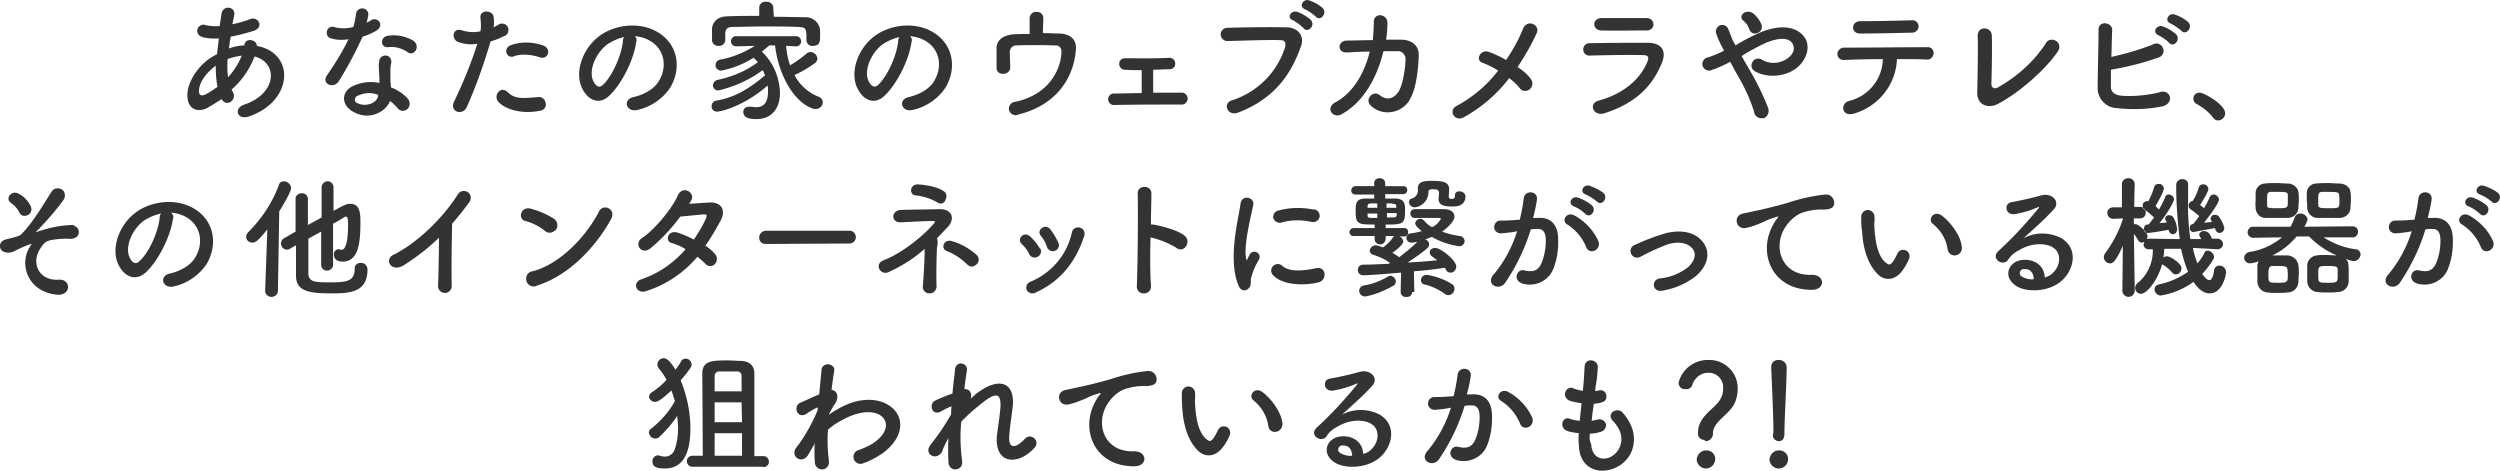 <svg xmlns="http://www.w3.org/2000/svg" viewBox="0 0 566.7 106.7"><path d="M50.2 22.4c1.1 2.1 3.6.2 2.6-1.5l-.3-.6c2.3-2 4.1-4.6 5.2-7.5 5.4 1.4 5.1 8.4-2.3 10.9-2.5.8-1.7 3.6 1 2.7C66.5 23 67 12 58.2 10.4c.1-1.4-2.6-2-2.8-.2v.1H55c-1.1.1-2.1.3-3.1.7.1-.8.2-1.7.4-2.7 1.8-.3 3.5-.8 5.2-1.3 2.4-.8 1.1-3.3-.7-2.7-1.3.5-2.7.9-4.1 1.2.1-.7.3-1.4.4-2.2.3-1.8-2.6-2.3-2.9-.1-.1.9-.3 1.8-.4 2.7-1.1.1-2.2 0-3.2-.2-.7-.3-1.5.1-1.8.8-.3.7.1 1.5.8 1.8.1 0 .1 0 .2.1 1.2.3 2.5.4 3.8.3-.1 1.2-.3 2.4-.4 3.6-.5.2-.9.5-1.3.7-2.7 1.7-5.1 5-5.4 8-.3 4 2.5 4.5 4.4 3.5 1.1-.6 2.2-1.3 3.3-2v-.1zm4.6-9.8c-.7 1.8-1.8 3.5-3.1 4.9-.2-1.4-.2-2.7-.1-4.1 1-.4 2-.6 3.2-.8zm-5.5 7.1c-.9.6-1.7 1.2-2.7 1.7-.8.4-1.6.3-1.5-.9.1-1.8 1.5-3.9 3.8-5.6 0 1.6.1 3.2.4 4.8zm43.2-7.8c1.5.9 3-1.6 1-2.8-1.7-.9-3.6-1.3-5.5-1-1.9.2-1.8 2.7-.1 2.6 1.6-.2 3.2.2 4.6 1.2zM79 8.9c-1.4 2.9-3.1 5.6-4.9 8.2-1.3 2 1.6 3.1 2.7 1.3 2-3.2 3.8-6.6 5.4-10.1 1.1-.3 2.2-.8 3.2-1.4 1.9-1.4 0-3.2-1.3-2.3-.3.2-.6.4-1 .5.2-.6.3-1.2.4-1.8 0-.8-.6-1.4-1.4-1.4-.7 0-1.3.5-1.4 1.2-.1 1-.3 2-.6 3-1.3.4-2.8.4-4.1.1-.7-.3-1.5-.1-1.8.6-.3.7-.1 1.5.6 1.8.1.1.2.1.3.1 1.2.4 2.5.4 3.9.2zm9.4 14c.6.4 1.2 1 1.7 1.6 1.4 1.7 3.9-.4 2.2-2.3-1-1-2.3-1.9-3.7-2.4 0-.7-.1-1.3-.1-1.9v-2.3c0-.5.1-.9.2-1.4.1-.8-.4-1.5-1.1-1.6-.7-.1-1.4.3-1.6 1-.1.7-.2 1.3-.1 2 0 .8.1 1.5.1 2.2v1c-1.9-.4-3.9-.2-5.8.6-3.1 1.4-2.8 4.6 0 6 3.6 2 7.3-.1 8.2-2.5zm-2.7-1.4v.3c-.3 1.6-2.8 2.5-4.6 1.6a.8.8 0 01-.6-1.1c.1-.3.3-.5.6-.6 1.5-.7 3.1-.8 4.6-.2zm36.7-8.5c1.9.6 2.7-2 .7-2.7-2.3-.8-4.8-.9-7.2-.1-2 .7-1.1 3.1.5 2.6 1.6-.7 4.3-.4 6 .2zm0 12.1c.9-.1 1.5-.9 1.3-1.7-.1-.9-.9-1.5-1.7-1.4-3.5.3-5.3.5-6.9-1.1-1.6-1.6-3.4.8-2.1 2.2 1.3 1.5 5 2.9 9.4 2zM111.2 9.4c1-.3 2.1-.7 3-1.2.8-.2 1.2-1 1-1.8s-1-1.2-1.8-1c-.1 0-.3.1-.4.2-.4.2-.7.4-1.1.6.1-.8.1-1.6 0-2.4-.3-1.6-3.1-1.6-3 .1.1 1.1.2 2.2 0 3.2-1.4.3-2.8.2-4.1-.2-2.2-.8-2.6 1.9-1 2.6 1.4.5 2.9.7 4.4.4-1.4 4.5-3.2 8.8-5.2 13-1.3 2.5 1.9 3.4 2.8 1.4 2.1-4.7 3.9-9.8 5.4-14.9zm32.7-1.2c1.3.1 2.6.5 3.7 1.2 3 1.9 3.8 5.8 1.6 9.2-1 1.6-3.3 2.9-5.6 3.4-2.6.6-1.6 3.6 1 2.9 3-.7 5.6-2.5 7.3-5 2.6-4.3 1.9-9.8-2.8-12.6-3.8-2.3-9.3-1.9-13 .7-4 2.8-6 8.4-4.1 12.1 1.3 2.6 3.8 3.8 6.1 1.6 2.9-2.7 5.6-8.3 6.1-12.1.2-.5.1-1-.3-1.4zm-2.4.2c-.2.3-.3.6-.3.9-.3 3.2-2.4 8-4.6 10-.8.7-1.5.2-2-.7-1.3-2.3.2-6.3 3-8.5 1.2-.8 2.5-1.4 3.9-1.7zm33.8-6.6c0-.8-.7-1.4-1.5-1.4h-.1c-.8-.1-1.5.4-1.6 1.2v2c-2.5 0-4.9 0-7.2.1-2.3 0-3.4 1.4-3.5 2.8v2.6c0 .7.6 1.3 1.4 1.3h.1c.7.1 1.4-.5 1.5-1.2V7.6c.1-1 .3-1.5 2-1.5 1.8 0 4-.1 6.4-.1 2.8 0 5.7 0 8.1.1 1.9.1 1.9.4 1.9 3v.1c.1.7.7 1.3 1.4 1.2h.1c1.6 0 1.6-1.2 1.6-2.2V6.8c-.2-1.7-1.6-2.9-3.3-2.9-2.3 0-4.7-.1-7.2-.1l-.1-2zm5 8.7c.7.1 1.2-.4 1.3-1v-.1c0-.7-.5-1.2-1.2-1.2H167c-.7-.1-1.2.4-1.3 1.1v.1c0 .6.5 1.1 1.2 1.1h.1l4.1-.1c-2.4 1.5-5 2.6-7.8 3.1-.6.1-1.1.6-1.1 1.3 0 .7.6 1.2 1.2 1.2h.1c2.6-.5 5.1-1.5 7.3-2.9.4.3.7.7 1 1-2.7 2-5.8 3.3-9.1 4-.6.1-1 .6-1.1 1.2 0 .6.5 1.2 1.1 1.2h.1c3.6-.8 7.1-2.4 10.1-4.6.2.4.4.8.5 1.2-3.6 3-6.8 5-11 5.7-.7.1-1.1.7-1.1 1.3 0 .7.5 1.2 1.2 1.2h.1c.8 0 6-1.2 11.4-5.9.1.4.1.8.1 1.2 0 2.3-.7 3.7-2.7 3.7-.4 0-.8-.1-1.3-.1h-.4c-.6 0-1.2.4-1.2 1.1v.1c0 1.1 1 1.6 2.9 1.6 4.1 0 5.4-3.1 5.4-5.9-.1-3.6-1.5-6.9-4.1-9.4.5-.4 1.1-.9 1.7-1.4h1.3c.5 5.2 3.5 12.5 8.5 14.3.2.1.5.1.7.1.9 0 1.6-.7 1.6-1.5 0-.6-.4-1.1-1-1.3-2.3-.9-4.3-2.7-5.4-4.9 1.6-.7 3.1-1.6 4.5-2.6.4-.2.6-.6.7-1.1-.1-.9-.8-1.5-1.6-1.5-.3 0-.6.1-.8.3-1.2 1-2.4 1.9-3.8 2.7-.5-1.4-.8-2.9-.9-4.4l2.1.1zm26-2.3c1.3.1 2.6.5 3.7 1.2 3 1.9 3.8 5.8 1.6 9.2-1 1.6-3.3 2.9-5.6 3.4-2.6.6-1.6 3.6 1 2.9 3-.7 5.6-2.5 7.3-5 2.6-4.3 1.9-9.8-2.8-12.6-3.8-2.3-9.3-1.9-13 .7-4 2.8-6 8.4-4.1 12.1 1.3 2.6 3.8 3.8 6.1 1.6 2.9-2.7 5.6-8.3 6.1-12.1.2-.5.1-1-.3-1.4zm-2.4.2c-.2.3-.3.6-.3.9-.3 3.2-2.4 8-4.6 10-.8.7-1.5.2-2-.7-1.3-2.3.2-6.3 3-8.5 1.2-.8 2.5-1.4 3.9-1.7zm32.6-4.3c0-.8-.6-1.4-1.4-1.4h-.1c-.8-.1-1.5.5-1.6 1.3v3.7c-1.3 0-2.6 0-3.8.1s-3.8.7-3.7 3.3v4.3c0 1.9 3.1 1.7 3.1-.1 0-.9-.1-2.7-.1-3.5 0-.8.6-1.5 1.4-1.5 1.8-.1 6.4-.1 8.9 0 .7-.1 1.4.5 1.4 1.2v.4c-.2 4.6-3.5 9.8-10.6 11.2-.8.1-1.4.9-1.3 1.7.1.8.9 1.4 1.7 1.3.1 0 .2 0 .3-.1 9-2.2 12.8-8.6 13.2-15 .1-2.2-1.5-3.3-3.6-3.4-1.2 0-2.5-.1-3.9-.1l.1-3.4zm22.3 11.8v5.2c-2.3 0-4.5.1-6.1.1-.7-.1-1.4.4-1.5 1.1s.4 1.4 1.1 1.5h.3c4.2-.1 10.5-.1 15.1-.1.7.1 1.4-.4 1.5-1.2.1-.7-.4-1.4-1.2-1.5h-6.6v-5.2c1.4 0 2.7-.1 3.7-.1.7 0 1.3-.5 1.3-1.2v-.1c0-.7-.5-1.2-1.2-1.3h-.2c-3.3.2-7.1.1-10 .1-.7 0-1.3.5-1.3 1.2v.1c0 .7.5 1.2 1.1 1.3h.1c1 .1 2.4.1 3.9.1zm39.5-12.1c1 1.1 2.7-.8 1.5-2-.9-.8-1.9-1.3-3-1.7-1.4-.5-2.5 1.4-1 2 .9.4 1.7 1 2.5 1.7zm-2.8 2.6c1 1.2 2.8-.7 1.6-1.9-.9-.8-1.9-1.4-3-1.8-1.4-.5-2.6 1.3-1 1.9.9.5 1.7 1.1 2.4 1.8zm-14.8 19.1c8.4-3.2 12.1-9 14.2-15 .9-2.5-.8-4.3-3.3-4.3-3.8-.1-9.4 0-13.4.1-.8 0-1.5.7-1.5 1.5s.7 1.5 1.5 1.5h.1c4.3-.1 9.1-.3 12-.2 1.1 0 1.2.8 1 1.6-1.8 5.7-6.2 10.1-11.9 12-2.4.6-1.2 3.8 1.3 2.8zm29.8-13.8c-1.2 4.8-3.7 9.3-7.8 11.5-2.4 1.3-.5 3.8 1.4 2.7 5.3-2.9 8.2-8.9 9.5-14.3h3.3c.9 0 1.6.7 1.7 1.6v.2c0 1.6-.5 5.7-1.6 7.4-1 1.5-2.6 2.1-4.2.8-.7-.6-1.6-.5-2.2.2-.6.7-.5 1.6.2 2.2l.1.1c2.4 2.1 6.1 1.7 8.1-.7.3-.3.5-.7.7-1.1 1.3-2.2 1.8-6.6 1.9-9.6.1-2.4-1.6-3.7-4-3.7h-3.4c.2-1.3.3-2.5.3-3.8 0-2.2-3.2-2.4-3.1-.1 0 1.3-.1 2.6-.2 4-2.2 0-4.3.1-6 .1-2 .1-2.2 2.8.2 2.7 1.4-.1 3.2-.2 5.1-.2zm31.6 6c.9.7 1.7 1.4 2.4 2.3.4.6 1.3.8 2 .4.1 0 .1-.1.2-.1.7-.6.9-1.6.3-2.4-.8-1.1-1.9-2-3-2.7 1.6-2.4 3.1-5 4.3-7.6 1-1.9-2.1-3.5-3.1-1s-2.3 4.8-3.8 7c-1.2-.7-2.5-1.3-3.8-1.8-2.1-.8-3.2 1.9-1.6 2.4 1.3.5 2.5 1.1 3.6 1.8-2.5 3.3-5.7 6-9.4 8-2 1-.5 3.7 1.6 2.6 4.1-2.3 7.6-5.3 10.3-8.9zm32.7-12.2c0-.8-.7-1.4-1.5-1.4h-10.2c-2.3 0-2.2 2.7-.2 2.8 3.2.1 7.4 0 10.2 0 .8.1 1.6-.4 1.7-1.2v-.2zm1.9 8.8c1.2-2.9-.2-4.6-3.2-4.6-4.1 0-9.1 0-13 .1-.8-.1-1.5.4-1.6 1.2-.1.8.4 1.5 1.2 1.6h.5c3.2-.1 8.8-.2 11.9-.1 1.1 0 1.3.5 1 1.3-1.4 3.8-5.2 7.4-11.1 9-2.4.6-1.3 3.6 1.2 2.9 7.3-2.3 11-6.3 13.1-11.4zm22.6-8.7c-.4-1-1-1.8-1.8-2.5-1.5-1.2-3.5.3-2.5 1.4l.8.8c.3.3.5.8.7 1.2.5 2 3.4 1 2.8-.9zm-4.5 7.1c1.7-1.1 3.6-2.1 5.5-3 2.5-1 4.4-1.2 5.5-.4.9.7 1.1 2 .4 2.9 0 .1-.1.1-.1.2-1.6 1.9-4.4 2.4-6.6 1.2-.6-.5-1.6-.4-2.1.2 0 .1-.1.1-.1.2-.5.7-.3 1.6.3 2 0 0 .1 0 .1.1 3.2 1.9 8.5 1.3 10.9-2.1 1.7-2.4 1.6-5.3-1-6.9-2.3-1.4-5.3-1-8.2.1-2.1.9-4.1 1.9-6 3.1-.1-.2-.2-.5-.4-.7-.5-1-.8-2-1.2-2.9-.2-.8-1.1-1.2-1.8-1s-1.2 1.1-1 1.8c.2.6.4 1.1.6 1.6.3.6.5 1.1.8 1.6.1.3.3.5.4.8-1.2.6-2.4 1.1-3.6 1.5-.8.1-1.4.9-1.3 1.7.1.8.9 1.4 1.7 1.3.1 0 .2 0 .3-.1 1.5-.5 2.9-1.1 4.3-1.9.7 1.3 1.4 2.6 2.2 4 1.3 2.3 2.4 4.7 3.2 7.3.1.9.9 1.6 1.9 1.5h.3c1-.4 1.4-1.6.9-2.5v-.1c-1-2.5-2.2-5-3.5-7.3-.8-1.4-1.7-2.9-2.4-4.2zM434.9 6c0-.8-.6-1.4-1.3-1.4h-.2c-3.9.1-7.9.2-11.7.2-2.1 0-2.3 2.8 0 2.8 3.2 0 7.7-.1 11.8-.2.7 0 1.4-.6 1.4-1.4zm-4.9 7.4c2.6 0 5.1 0 6.7.1.8.1 1.5-.5 1.6-1.3v-.1c.1-.7-.5-1.4-1.2-1.4h-.3c-4.9 0-14.3.1-18.6.1-.8-.1-1.6.5-1.7 1.3v.1c0 .8.6 1.4 1.4 1.4h.2c2.1-.1 5.4-.2 8.7-.2-.1 4.5-3.2 8.4-7.7 9.5-2.1.6-1.6 3.8 1.3 2.8 5.6-1.7 9.4-6.7 9.6-12.3zm36.5-1.8c.5-.7.4-1.8-.4-2.3s-1.8-.4-2.3.4c0 0-.1.1-.1.2-2.7 4.1-6.5 7.5-10.8 9.9-.4.3-1 .3-1.3-.1-.1-.2-.2-.4-.2-.6.1-2.3.2-9 .1-11.1-.1-2-3.2-2.2-3.2.1.1 2 0 9.3-.1 12.7-.1 3.2 2.6 3.8 4.6 2.8 5.2-2.7 11.3-8.3 13.7-12zm28-4.6c1 1.1 2.7-.8 1.5-2-.9-.8-1.9-1.3-3-1.7-1.4-.5-2.5 1.4-1 2 .9.5 1.7 1 2.5 1.7zm-2.8 2.7c1 1.2 2.7-.7 1.6-1.9-.9-.8-1.9-1.4-3-1.8-1.4-.5-2.6 1.3-1 2 .8.4 1.7 1 2.4 1.7zm-13.2 6.1c3.6-.6 7.2-1.5 10.6-2.7.9-.2 1.5-1 1.3-1.9-.2-.9-1-1.5-1.9-1.3-.2 0-.4.1-.5.2-3.1 1.2-6.2 2.1-9.4 2.8.1-2.2.1-4.5.2-6.1 0-1.8-3.1-2.2-3.1-.1 0 3.6-.2 10.3-.2 13.3 0 2.4 1.9 4.4 4.3 4.5 3.5.4 7 .3 10.4-.4 2.9-.8 1.7-4-.6-3.2-2.8.7-5.8 1-8.7.8-1.8-.2-2.5-1-2.4-2.4v-3.5zm24.3 11.5c.9 0 1.6-.8 1.6-1.6 0-2-4.8-4.7-5.8-4.7-.7 0-1.4.5-1.4 1.3v.1c0 .5.3 1 .8 1.2 1.4.8 2.7 1.8 3.7 3.1.2.3.6.6 1.1.6zM6.2 48.8c.8-.3 1.1-1.2.8-2-.6-1.2-1.5-2.2-2.6-2.8-1.7-1.1-3.4 1-1.9 2 .8.6 1.5 1.3 1.9 2.2.3.7 1.1.9 1.8.6zm6.7 18c3.3.3 3.3-3.6.4-3.4-4.5.3-6.3-3.8-4.2-7 .8-1.2 1.1-1.7 2.6-2 1.1-.2 2.3-.3 3.5-.3 1.5.2 2.2-.3 2.5-.8.4-.7.1-1.7-.7-2-.2-.3-.5-.3-.8-.3-2.3.1-4.5.5-6.7 1.2-.3.1-.7.2-1 .3-.1.1-.5.2-.2-.1 2.2-2.2 4.3-4.6 6.1-7.1.5-.7.4-1.8-.3-2.3-.7-.5-1.8-.4-2.3.3-.1.1-.1.2-.2.3-1.8 2.8-4.5 7.4-6.9 9.6-.6.5-2.9.9-3.4 1.1-.9.2-1.4.9-1.3 1.7.1.5.4.9.9 1.1.9.3 1.8.2 2.6-.3 1-.5 2.1-1 3.2-1.4.6-.2.5-.1.1.5-2.5 3.8-.7 10.2 6.1 10.9zm25.9-18.6c1.3.1 2.6.5 3.7 1.2 3 1.9 3.8 5.8 1.6 9.2-1 1.6-3.3 2.9-5.6 3.4-2.6.6-1.6 3.6 1 2.9 3-.7 5.6-2.5 7.3-5 2.6-4.3 1.9-9.8-2.8-12.6-3.8-2.3-9.3-1.9-13 .7-4 2.8-6 8.4-4.1 12.1 1.3 2.6 3.8 3.8 6.2 1.6 2.9-2.7 5.6-8.3 6.1-12.1.2-.5 0-1-.4-1.4zm-2.3.2c-.2.3-.3.6-.3.9-.3 3.2-2.4 8-4.7 10-.8.7-1.5.2-2-.7-1.3-2.3.2-6.3 3-8.5 1.2-.8 2.6-1.4 4-1.7zm36.3 11.8c.1.8.9 1.3 1.6 1.1.6-.1 1-.6 1.1-1.1v-9.5c1.2-.6 2.1-1.2 2.6-1.5.1-.1.2-.1.3-.1.3 0 .5.3.5 1.7 0 5.6-1.1 5.8-1.4 5.8h-.3c-.1 0-.3-.1-.4-.1-.7 0-1.2.6-1.1 1.3 0 .3.1 1.5 2 1.5 3.8 0 4-5 4-9 0-1.9-.1-4.1-2.3-4.1-.9 0-1.2.2-3.8 1.6v-5.5c-.1-.8-.8-1.3-1.5-1.2-.6.1-1.1.6-1.2 1.2v7L69.8 51v-5.9c0-.7-.6-1.3-1.3-1.3h-.1c-.7 0-1.4.5-1.4 1.2v7.5L64.4 54c-.7.4-.9 1.2-.5 1.9.2.4.6.6 1 .7.2 0 .4 0 .6-.1l1.6-.9v6.9c0 3.5 2.9 4 7.9 4 4.1 0 8.3-.1 8.3-5.4 0-.8-.6-1.5-1.4-1.5h-.2c-.7 0-1.3.5-1.3 1.2v.1c0 3-2 3.1-5.8 3.1-2.9 0-4.6 0-4.7-1.9v-8l2.9-1.6v7.7zm-12.7 5.7c0 .8.6 1.3 1.3 1.4h.1c.8 0 1.4-.5 1.5-1.3v-.1l.3-18c1.1-1.7 2.7-4.6 2.7-5.3-.1-.8-.8-1.5-1.6-1.5-.6 0-1.1.3-1.2.9-1.5 4-3.9 7.6-6.9 10.6-.3.3-.5.7-.5 1.1 0 .7.6 1.3 1.4 1.3.7 0 1.3-.4 3.4-3l-.5 13.9zm39.4-12c0 3.5-.1 8.4-.2 10.8-.1.9.6 1.6 1.4 1.7.9.1 1.6-.6 1.7-1.4v-.4c-.1-3 0-10.9.1-13.9 1.3-1.5 2.6-3.1 3.9-4.9.5-.7.4-1.7-.3-2.2-.7-.5-1.7-.4-2.2.3-.1.1-.1.2-.2.3-3.4 5.3-9.1 10.9-14.6 13.6-2 1-.5 4 2.3 2.4 2.9-1.8 5.6-3.9 8.1-6.3zm39-4.2c1.3-2.4-1.8-3.6-2.7-1.8-3 5.9-9.1 12.1-15.1 13.6-.9.1-1.6 1-1.4 2 .1.9 1 1.6 2 1.4.2 0 .3-.1.5-.2 6.8-2.1 13-8.3 16.7-15zM126 52.1c.6-.8.4-1.9-.4-2.5-1.6-1-3.4-1.8-5.3-2.3-2.3-.6-3 2.4-1.2 2.8 1.6.4 3.1 1.2 4.4 2.2.6.6 1.6.6 2.2 0 .2 0 .2-.1.3-.2zm32.1 6.1c.6.5 1.2 1 1.8 1.6.5.6 1.4.7 2 .2l.1-.1c.6-.6.7-1.6.1-2.3-.6-.7-1.4-1.4-2.2-1.9 1.2-1.7 2.3-3.6 3.4-5.6 1.2-2.1.6-4.3-2.5-4.2-1.4.1-3.1.2-4.6.3.2-.3.4-.6.5-.8 1-1.7-2-3.6-3.1-1s-5.1 7.6-8 9.5c-2 1.3-.3 3.9 1.7 2.5 2.6-2.1 4.9-4.6 6.9-7.3 1-.1 4.1-.4 5.3-.5.8 0 .9.1.3 1.4-.7 1.5-1.6 2.9-2.5 4.3-1.2-.6-2.5-1.2-3.8-1.6-2.1-.6-2.9 2-1.2 2.4 1.1.3 2.2.8 3.1 1.4-2.7 3.1-6.1 5.5-10 6.8-2.3.8-1.1 3.6 1.3 2.6 4.6-1.5 8.4-4.2 11.4-7.7zm34.4-3c.8 0 1.5-.6 1.5-1.4s-.6-1.5-1.4-1.5h-18.9c-.8 0-1.6.6-1.6 1.5v.1c0 .8.6 1.4 1.4 1.4h.1l18.9-.1zm21.8-9.9c.4-.6.3-1.5-.3-1.9-1.5-1.1-4.3-1.5-5.9-1.6-1.9-.1-2.1 2.4-.5 2.5 1.7.2 3.4.7 4.9 1.6.6.4 1.3.3 1.7-.3.1-.2.1-.3.1-.3zm7.1 14.6c.6-.6.6-1.5 0-2.1-1.6-1.4-3.4-2.5-5.5-3.1-1.9-.7-2.8 1.6-1.3 2.2 1.8.7 3.4 1.8 4.7 3.1.5.5 1.3.6 1.8.1.2-.1.3-.2.3-.2zm-9-5.9c.9-.9 1.7-1.8 2.5-2.6 1.6-1.8 1-4-1.9-4-2.2.1-6.9.1-8.9.2-2.2.2-2.1 2.9.1 2.8 1.9-.1 5.6-.3 7.2-.3.7 0 .6.2.2.7-2 2.3-6.7 6.4-11.3 8.2-2.2.8-.8 3.5 1.1 2.7 3-1.4 5.8-3.1 8.2-5.3 0 2.5-.2 5.8-.4 8.5-.1.8.5 1.5 1.3 1.6h.3c.9 0 1.5-.8 1.5-1.6v-.1c-.1-2.8 0-6.5.1-8.7.2-.8.2-1.5 0-2.1zm27.5 1c-.5-1.1-1.1-2.1-1.8-3-1.2-1.5-3.2.2-2.2 1.4.6.7 1.1 1.6 1.4 2.5.2.7.9 1.2 1.7 1 .7-.2 1.2-.9 1-1.7-.1 0-.1-.1-.1-.2zm-5.1 11.3c5.9-2.7 9.2-7.3 11-12.9.2-.8-.2-1.6-1-1.8s-1.6.2-1.8 1c-1.1 5.1-4.6 9.3-9.5 11.3-.7.3-1 1-.8 1.7v.1c.4.7 1.2 1 1.9.7.1 0 .1-.1.2-.1zm.9-10c-.6-1-1.3-1.9-2.2-2.7-1.4-1.3-3.1.6-1.9 1.7.7.7 1.3 1.4 1.7 2.3.3.7 1.2 1 1.9.6.7-.3 1-1.2.6-1.9 0 .1 0 0-.1 0zm25.1-2.5c2.1.5 4.1 1.3 5.9 2.4 1.7 1.3 3.4-1.4 1.9-2.7-1.6-1.4-5.5-2.3-7.2-2.6h-.5c0-2.9.1-5.5.1-7 .1-2-3.2-2.1-3.1 0 .1 4.3 0 16.1-.2 20.9-.1.9.6 1.7 1.5 1.7.9.1 1.7-.6 1.7-1.5v-.4c-.2-2.3-.2-6.6-.1-10.8zm36.5-3.5c.8.2 1.6-.3 1.8-1 .2-.8-.3-1.6-1-1.8h-.3c-2.6-.5-5.3-.5-7.9.2-.8.1-1.3.8-1.3 1.5.1.8.8 1.3 1.5 1.3h.2c2.3-.7 4.7-.7 7-.2zm1.6 13.7c2-.5 1.8-3.7-.6-3.2-2.3.5-5.9 1-7.6-.5-.6-.6-1.5-.6-2.1 0-.6.6-.6 1.5 0 2.1 2.2 2.3 7.1 2.4 10.3 1.6zM283 65.4c.8-.7.4-1.6.6-2.4.4-1.5 1-2.9 1.8-4.2.3-.6.1-1.3-.5-1.6-.6-.3-1.3-.1-1.6.5-.1.2-.5.8-.5 1-.1.3-.2.4-.3 0-.7-2.8 1.1-9.8 1.6-12.3.3-1.7-2.6-2.4-2.9-.2-.5 3.6-2.9 12.5-.5 18.4.5 1.4 1.6 1.5 2.3.8zm49.2-21c-.1-.6-.8-1.1-1.4-1-.5-.1-1 .3-1 .8v.1c.1.4-.2.8-.6.8h-.1c-.3.1-.6-.1-.7-.5 0-.5.1-1.2.1-1.7 0-1.8-1.8-1.9-4.1-1.9-1.3 0-3 .1-3 1.6v.4c.1.9-.5 1.8-1.4 2-.4.1-.6.4-.6.8 0 .7.6 1.2 1.3 1.2 1.8-.2 3.1-1.7 3.1-3.5 0-.4.2-.6 1.1-.6 1 0 1.3.3 1.3.8s-.1.8-.1 1.4c0 1 .6 1.7 2.8 1.7 1.7.1 3.3-.3 3.3-2.4zm-11.6 21.7l-.1-4.6c2.6-.2 5.1-.5 7-.8.1.1.2.3.3.5.2.4.6.6 1 .6.7 0 1.3-.6 1.3-1.4 0-1.4-3.5-4.2-4.8-4.2-.6 0-1.2.4-1.2 1 0 .4.2.7.5.9l1.2.9c-2 .2-4.4.4-6.7.5 1.5-1 3-2 4.4-3.2.5-.4.6-1.1.2-1.6-.2-.2-.4-.4-.7-.4.5-.2 1.1-.4 1.6-.6 1.9 1.1 3.9 1.8 6.1 2.1.6.1 1.2-.4 1.3-1v-.1c0-.6-.5-1.2-1.1-1.2-1.4-.2-2.7-.5-4-1 1.3-.9 2.8-2.4 2.8-3.4 0-.8-.6-1.6-2.2-1.7h-6.8c-.5 0-1 .4-1 .9v.1c0 .5.4 1 .9 1h5.6c.4 0 .4.1.4.2-.4.8-1.1 1.5-2 1.9-.7-.4-1.3-.9-1.8-1.5-.2-.2-.5-.4-.8-.4-.6 0-1.1.4-1.2 1 0 .2.1.7 1.5 1.8-.8.2-1.6.4-2.5.5-.5 0-1 .5-1 1 0 .6.5 1.1 1.1 1.1.5 0 .9-.1 1.4-.2-1.3 1.3-2.7 2.4-4.1 3.5-.5-.3-1-.7-1.6-1 .5-.3 2.5-1.8 2.5-2.6-.1-.5-.4-.9-.9-1.1h1.1c.5 0 .9-.4.9-.9v-.1c0-.5-.3-.9-.8-.9h-4.3v-.8c3.9 0 4.4-.1 4.4-3.1 0-1.7-.1-2.8-2.4-2.8H314v-1h4.1c.5 0 .9-.4.9-.9s-.3-.9-.8-.9H314v-.6c0-.7-.5-1.2-1.2-1.2h-.1c-.6 0-1.2.4-1.2 1.1v.7h-4.3c-.5 0-.9.5-.9 1s.4.9.9.9h4.3v.9h-1.7c-2.4 0-2.5.9-2.5 2.9 0 2.9.5 3 4.3 3v.8h-4.7c-.5 0-.9.3-1 .8v.1c0 .5.4.9.9.9h4.8v.7c0 .7.6 1.2 1.3 1.2.6 0 1.1-.5 1.2-1.2v-.7h2c-.2.1-.3.2-.4.4-.6.9-1.4 1.6-2.2 2.2-.5-.2-1-.4-1.6-.5-.7 0-1.3.5-1.4 1.2 0 .5.4.9.9 1 1.3.4 2.6 1 3.7 1.8-.1.1-.2.1-.3.2-2.2.1-4.3.2-5.8.2-.7 0-1.2.5-1.2 1.2s.5 1.2 1.2 1.2c1.6 0 7.5-.5 8.6-.6l-.1 4.4c0 .7.6 1.2 1.2 1.1h.1c.7.1 1.3-.4 1.3-1.1.5 0 .5 0 .5-.1zm7.7.8c.8 0 1.4-.7 1.4-1.4 0-.5-.2-.9-.6-1.1-1.7-1.1-3.7-1.8-5.7-2.1-.7 0-1.3.5-1.3 1.2 0 .5.4 1 .9 1 1.6.4 3.1 1.1 4.5 2.1.2.2.5.3.8.3zm-12.5-2.1c.4-.2.6-.6.6-1 0-.7-.6-1.2-1.2-1.3-.2 0-.4.1-.6.2-1.7 1-3.5 1.7-5.4 2-.6.1-1.1.6-1.1 1.2 0 .7.6 1.3 1.3 1.3h.1c2.2-.4 4.3-1.3 6.3-2.4zm-.2-18.6c.8 0 .9.2.9.6v.3h-2.2v-1h1.3zm1 2.1v.4c0 .5-.3.6-.9.6h-1.3v-1h2.2zm-4.4-1.2H310v-.3c0-.4.1-.7 1-.7h1.2v1zm0 2.3H311c-.8 0-1-.1-1-.6v-.4h2.2v1zm49.8-3.7c1.1 1.1 2.7-.9 1.4-2-.9-.7-2-1.2-3.1-1.6-1.4-.4-2.4 1.5-.8 2 .8.4 1.7.9 2.5 1.6zm-2.6 2.8c1 1.1 2.7-.8 1.4-2-.9-.7-1.9-1.3-3.1-1.7-1.4-.5-2.5 1.4-.9 2 1 .4 1.8 1 2.6 1.7zm2.9 6.1c-1.1-2.4-3-4.4-5.3-5.7-1.9-1.1-3.2 1.2-1.7 2 1.9 1.2 3.4 3 4.3 5.2.8 1.8 3.5.5 2.7-1.5zm-14.8-5.2c.4-1.4.7-2.8.9-4.2.2-2-2.8-2.2-3-.2-.2 1.6-.5 3.2-.9 4.8l-1.5.1c-1.1.1-2 .1-2.9.1-.8 0-1.4.7-1.4 1.5s.7 1.4 1.5 1.4h.1c1.1-.1 2.2-.2 3.2-.4l.4-.1a28.3 28.3 0 01-5.3 9.8c-2 2.2 1.2 3.9 2.6 1.9 2.5-3.7 4.5-7.8 5.8-12.1.5-.1.9-.1 1.4-.1 1.4-.1 2 .8 2 2.6s-.3 3.5-1 5.2c-.8 1.8-2.1 2-3.8 1.6-1.8-.5-2.8 2.3-.4 3 2.9.8 6-.7 7-3.6.8-2.1 1.1-4.4 1-6.7-.1-3.4-2-4.8-4.6-4.6h-1.1zm36.9 13.2c2.7-2.3 3.7-5.6 1.2-8.2-2.1-2.2-5.5-2.2-8.1-1.5-2.4.7-4.7 1.6-6.9 2.6-.8.3-1.2 1.1-.9 1.9.3.8 1.1 1.2 1.9.9.1 0 .2-.1.3-.1 2-1.1 4-2 6.1-2.8 2-.6 4.3-.6 5.6.9.9 1 .8 2.7-1 4.3-1.8 1.4-4 2.3-6.3 2.5-2.1.3-1.8 3.2.5 2.8 2.9-.5 5.4-1.6 7.6-3.3zm26.3 3.1c3.2 0 3-3.5-.1-3.4-6.7.2-8.7-6.1-6.1-10.5.9-1.5 2.2-2.8 3.8-3.5 1.4-.5 2.9-.8 4.5-.8 2.1.1 2.8-.5 2.9-1 .3-.9-.2-1.9-1.1-2.3-.3-.1-.6-.1-.9-.1-2.8.3-5.5.9-8.2 1.8-3.1.9-5.7 1.5-7.1 1.8-1 .2-2.7.6-3.3.7-2.4.5-1.6 4 1 3.2.9-.2 1.7-.5 2.7-.9 2-.8 1.5-.8 3.8-1.5.6-.2.7-.2.2.4-.4.5-.7 1-1 1.6-3.3 6.2-.2 14.5 8.9 14.5zm34-9.8c-.3-2.5-2.4-5.4-4.5-7-1.8-1.4-3.4.9-2 1.9 1.8 1.5 3 3.5 3.3 5.8.5 2.1 3.5 1.5 3.2-.7zm-13.1 4.9c.5-.7.9-1.5 1.2-2.3.2-.8-.2-1.6-1-1.8-.7-.2-1.4.1-1.7.8-.3.6-.6 1.2-1 1.8-.7.9-1 .8-1.8.1-1.7-1.6-2.2-4.6-2.4-7.7-.1-1.4.1-1.4 0-2.6 0-.8-.7-1.5-1.5-1.5s-1.5.7-1.5 1.5c0 1.1 0 2.2.2 3.3.2 3.8 1.2 7.3 3.4 9.6 1.5 1.7 4.2 1.9 6.1-1.2zm31.9 2.1c-.1-2.7-2.3-4.1-4.7-4-3.5.1-5 3.8-1.8 5.9 2.3 1.5 7 1.4 9.9-.8 3.1-2.3 4.6-7.6.2-10.1-2.7-1.3-5.8-1.3-8.4.1 1.1-1 2.3-2.1 3.5-3.2s2.4-2.3 3.4-3.4c1.5-1.7-.5-3.8-2.9-3.1-2.2.6-4.4 1.1-6.6 1.5-2 .2-1.6 3.2.8 2.7 1.7-.3 3.4-.8 5-1.5.2-.1.5-.2.2.2-2.8 3.4-5.8 6.7-9.1 9.7-1.9 1.8 1.1 3.6 2.2 2 .6-1 1.5-1.7 2.5-2.2 3-1.8 6.3-1.6 7.8-.5 1.7 1.1 1.8 4-.4 5.9-.3.3-.9.6-1.6.8zm-2.5.4c-.9.1-1.7-.1-2.5-.5-.5-.2-.8-.7-.6-1.2.1-.4.6-.7 1-.6 1.3-.1 2.1.9 2.1 2.3zm41.1-11.6c0 .1 0 .2.1.3.1.5.5.8.9.8.6 0 1.1-.5 1.1-1.1-.2-1-.7-1.9-1.3-2.7-.2-.2-.5-.3-.8-.3-.5-.1-.9.3-1 .8 0 .2.1.4.2.6 0 .1.1.1.1.2-.5.1-1.2.1-1.8.2 1.5-1.9 3.4-4.5 3.4-5.3-.1-.6-.6-1.1-1.2-1.1-.4 0-.7.2-.9.6-.4.9-.8 1.7-1.3 2.5-.3-.3-.6-.5-.9-.7.1-.2 1.9-2.9 1.9-3.7-.1-.6-.6-1.1-1.3-1-.4 0-.8.3-.9.7-.3 1.1-.8 2.2-1.4 3.1-.5 0-.9.5-.9 1 0 .3.1.6.4.8.7.5 1.4 1 2 1.6-.4.6-.8 1.1-1.2 1.6l-.2.2c-.4 0-.8.4-.7.8-.1.5.2.9.7 1h.2c.3-.1 3.3-.6 4.8-.9zm-10.5.4c0 .5.4.9.9 1 .6 0 1-.5 1-1.1v-.1c-.1-1-.4-1.9-.9-2.7-.2-.3-.5-.4-.9-.4-.4-.1-.8.2-.9.7v.1c0 .2.1.4.2.5.1.1.1.2.2.3-.5.1-1.1.1-1.7.2 2-2.5 3.3-4.9 3.3-5.4 0-.6-.6-1.1-1.2-1.1-.4 0-.7.2-.8.6-.4 1-.9 1.9-1.4 2.8l-.8-.8c.6-1 1.9-3.3 1.9-4-.1-.6-.6-1.1-1.2-1-.5 0-.9.3-1 .7-.3 1.1-.8 2.2-1.3 3.2h-.3c-.5 0-1 .4-1 .9v.2c0 .3.1.6.4.8.8.5 1.5 1.2 2.2 1.8-.4.5-.8 1-1.1 1.4l-.2.2h-.2c-.5 0-.8.4-.8.9-.1.5.2.9.7 1h.2c.6 0 3.6-.5 4.6-.7h.1zm11.1 4.4c.6 0 1.2-.5 1.2-1.1v-.1c0-.6-.5-1.1-1.1-1.2h-1.4c-.6-1.6-1.3-1.7-1.7-1.7-.5-.1-1.1.2-1.2.8.1.4.3.7.5 1h-2.5c-.4-3-.6-6.1-.5-9.1V42c.1-.7-.4-1.3-1.1-1.4h-.2c-.8 0-1.4.6-1.4 1.3v.1c0 4.1.3 8.2.8 12.2l-6.8-.1c-.2 0-.5 0-.7.1.1-.2.2-.4.2-.7 0-1-2.2-2.7-2.7-2.7-.1 0-.2 0-.4.1v-1.4h1.5c.7 0 1.2-.6 1.2-1.3 0-.7-.5-1.2-1.2-1.3h-1.4c0-2.7.1-5.1.1-5.1 0-.8-.6-1.4-1.4-1.4h-.1c-.7 0-1.3.5-1.4 1.2V47h-2c-.7 0-1.3.5-1.3 1.2v.1c0 .7.5 1.2 1.2 1.3h.2l2.1-.1v.2c-.9 2.8-2.3 5.4-4 7.7-.2.3-.3.6-.3.9 0 .8.7 1.4 1.4 1.4.5 0 1.2-.1 2.9-4l-.1 10.3c.1.8.7 1.3 1.5 1.3.7-.1 1.2-.6 1.3-1.3 0 0-.1-8.2-.2-13 .4.5.7 1 1 1.5.2.3.5.5.8.5.2 0 .4-.1.6-.2-.1.2-.1.4-.2.6 0 .6.5 1.1 1.1 1.1h1c.1 3-1.2 5.9-3.5 7.7-.3.3-.5.7-.5 1.1 0 .7.6 1.3 1.3 1.3 1.5 0 4-3.5 4.8-6.7.1.1.1.1.2.1.8.5 1.5 1.1 2.1 1.8.2.2.5.4.8.4.7 0 1.3-.6 1.3-1.4 0-1.1-2.5-2.7-3.3-2.7-.3 0-.6.1-.8.3.1-.7.2-1.3.2-2h3.8c.4 1.8.9 3.6 1.6 5.2-2 1.4-4.3 2.4-6.7 2.9-.5.1-.9.5-.9 1.1 0 .7.6 1.3 1.3 1.4 2.7-.4 5.3-1.5 7.5-3.1.6.8 1.8 2.6 3.7 2.6 2.8 0 3.7-4 3.7-4.8 0-.8-.6-1.4-1.4-1.5h-.1c-.6 0-1.1.4-1.2 1-.2 1.6-.6 2.3-1.1 2.3s-1-.6-1.6-1.4c1.3-1.4 2.7-3.3 2.7-3.9-.1-.7-.7-1.3-1.4-1.4-.4 0-.7.2-.8.5-.4.9-1 1.7-1.6 2.4-.4-1.1-.8-2.3-1-3.5l5.6.3zm20.3-9.3c.1 1.2 1.1 2.2 2.3 2.2h5c1.3 0 2.4-.9 2.5-2.2 0-.5.1-1.2.1-1.8s0-1.4-.1-1.9c-.1-1.1-1.3-1.9-2.5-1.9-.8 0-1.7-.1-2.6-.1s-1.8 0-2.6.1c-1.2 0-2.1.9-2.2 2v1.9c.1.6.1 1.2.1 1.7zm-11.7 0c.1 1.2 1 2.2 2.2 2.2h5c1.3 0 2.4-.9 2.5-2.2 0-.5.1-1.2.1-1.8s0-1.4-.1-1.9c-.2-1.1-1.3-1.9-2.4-1.9-.8 0-1.7-.1-2.6-.1-.9 0-1.8 0-2.5.1-1.2 0-2.1.9-2.2 2v1.9c-.1.6 0 1.2 0 1.7zm21.9 6.6c.7.1 1.3-.5 1.3-1.2.1-.7-.5-1.3-1.2-1.3h-.2l-10.8.1c.4-.5.6-1.1.8-1.7-.2-.8-.9-1.3-1.7-1.3-.5 0-1 .3-1.2.8-.3.8-.6 1.5-1 2.2h-8.3c-.7-.1-1.3.4-1.4 1.1-.1.7.4 1.3 1.1 1.4h.3l6.4-.1c-2.1 1.7-4.6 2.9-7.3 3.3-.7.1-1.2.6-1.3 1.3 0 .7.6 1.3 1.3 1.3h.1c.7-.1 1.3-.2 1.9-.5-.2.4-.3.7-.3 1.1v3.5c0 1.3 1 2.4 2.3 2.5.8.1 1.5.1 2.2.1s1.5 0 2.3-.1c1.4 0 2.5-1.1 2.5-2.5 0-.5.1-1.2.1-1.8 0-.6 0-1.3-.1-1.9-.2-1.2-1.2-2.1-2.4-2.2h-3.5c2.1-1 4-2.5 5.5-4.3h2.8c1.8 1.8 3.9 3.3 6.3 4.3-.8 0-1.7-.1-2.5-.1-.7 0-1.4 0-2 .1-1.2.1-2.2 1.1-2.2 2.3v3.5c0 1.3 1 2.4 2.3 2.5.8.1 1.5.1 2.3.1.8 0 1.6 0 2.3-.1 1.4 0 2.5-1.1 2.5-2.5v-2c0-2.1-.1-2.5-.7-3 .6.2 1.2.4 1.8.5.8 0 1.5-.6 1.6-1.5 0-.6-.5-1.2-1.1-1.2-2.6-.3-5.1-1.3-7.3-2.7h6.5zm-2.9-8.2c0 1.6-.1 1.6-2.2 1.6-1.9 0-2.5 0-2.6-.6v-1.2c0-1.4 0-1.8.8-1.9h1.5c2 0 2.4.1 2.4.6.1.5.1 1 .1 1.5zm-11.7 0c0 1.5 0 1.6-2.2 1.6-2 0-2.5 0-2.5-.6v-1.2c0-1.4 0-1.8.8-1.9h1.5c1.8 0 2.3 0 2.4.6v1.5zm11.3 16.8c0 1.5 0 1.7-2.1 1.7-2.3 0-2.3 0-2.3-1.8 0-2 0-2 2.2-2 1.7 0 2.2.1 2.2.8v1.3zm-11.3 0c0 1.5-.1 1.7-2.1 1.7-2.3 0-2.3 0-2.3-1.8 0-1.4.1-1.9.8-2h1.3c1.7 0 2.2.1 2.2.8.1.3.1.8.1 1.3zm46.2-16.7c1.1 1.1 2.7-.9 1.4-2-.9-.7-2-1.2-3.2-1.6-1.4-.4-2.4 1.5-.8 2 .9.4 1.8.9 2.6 1.6zm-2.6 2.8c1 1.1 2.7-.8 1.4-2-.9-.7-1.9-1.3-3.1-1.7-1.4-.5-2.5 1.4-.9 2 1 .4 1.8 1 2.6 1.7zm2.9 6.1c-1.1-2.4-3-4.4-5.3-5.7-1.9-1.1-3.2 1.2-1.7 2 1.9 1.2 3.4 3 4.3 5.2.8 1.8 3.5.5 2.7-1.5zm-14.8-5.2c.4-1.4.7-2.8.9-4.2.2-2-2.8-2.2-3-.2-.2 1.6-.5 3.2-.9 4.8l-1.5.1c-1.1.1-2 .1-2.9.1-.8 0-1.4.7-1.4 1.5s.7 1.4 1.5 1.4h.1c1.1-.1 2.2-.2 3.2-.4l.4-.1a28.3 28.3 0 01-5.3 9.8c-2 2.2 1.2 3.9 2.6 1.9 2.5-3.7 4.5-7.8 5.8-12.1.5-.1.9-.1 1.4-.1 1.4-.1 2 .8 2 2.6s-.3 3.5-1 5.2c-.8 1.8-2.1 2-3.8 1.6-1.8-.5-2.8 2.3-.4 3 2.9.8 6-.7 7-3.6.8-2.1 1.1-4.4 1-6.7-.1-3.4-2-4.8-4.6-4.6h-1.1zM173 105.9c.7 0 1.3-.5 1.3-1.2s-.5-1.3-1.2-1.3H171V84.7c0-2-1.3-2.9-3.3-2.9-.8 0-1.7-.1-2.6-.1-3.6 0-5.9 0-5.9 3 0 1.9.1 14.1.1 18.6H157c-.7 0-1.3.5-1.3 1.2s.5 1.3 1.2 1.3H173zm-19.5-11.6c.1.9.2 1.8.2 2.7 0 1.6-.2 3.2-.7 4.7-.3 1.1-1.2 1.8-2.3 1.8-.4 0-.8-.1-1.2-.2-.1 0-.2-.1-.4-.1-.7.1-1.3.7-1.2 1.4 0 1 .6 1.6 2.8 1.6 3.5 0 5.8-2.5 5.8-9.1 0-3.7-.8-7.4-2.2-10.9 2.1-2.4 2.5-3.2 2.5-3.6-.1-.8-.7-1.3-1.4-1.3-.4 0-.8.2-1 .6-.4.7-.8 1.3-1.3 1.9-1.4-2.4-2.2-2.6-2.7-2.6-.7 0-1.3.6-1.4 1.4 0 .4.2.7.4 1 .7.8 1.2 1.6 1.7 2.5-1 1.1-2.1 2-3.3 2.8-.4.2-.6.6-.7 1 .1.7.7 1.2 1.4 1.2.6 0 1.7-.7 3.7-2.6.3.8.5 1.6.8 2.4-1.3 2.4-3.2 4.5-5.3 6.2-.4.2-.6.6-.6 1 .1.7.7 1.3 1.4 1.3.3 0 .7-.1.9-.3 1.5-1.4 2.9-3 4.1-4.8zm8.5-5.6v-3.5c0-.5.4-1 1-1h4c.5-.1 1 .3 1.1.8v3.7H162zm6.2 7H162v-4.5h6.1l.1 4.5zm0 7.6H162v-5.1h6.2v5.1zm16.5-3c-.1 1.5-.1 3 0 4.4 0 .9.6 1.6 1.5 1.7h.3c.9-.1 1.5-.9 1.4-1.8v-.1c-.3-2.4-.4-4.8-.2-7.1 1.1-1 2.4-1.8 3.8-2.5 4.1-2.1 7.3-1.7 8.6-.3 1.3 1.4 1 3.7-2.2 5.9-1 .6-2.1 1.1-3.2 1.5-.9.2-1.4 1.1-1.2 1.9.2.9 1.1 1.4 1.9 1.2.1 0 .2 0 .3-.1 1.5-.5 2.9-1.3 4.3-2.2 4.5-3.3 5-7.3 2.8-9.8-2.2-2.5-6.9-3.5-12.3-.6-.9.5-1.8 1-2.6 1.6v-.1c.6-1.1 1-1.9 1.2-2.1 1.4-1.9.5-3.4-.6-3.4.2-1.7.4-3.2.6-4.3.3-1.8-2.8-2.2-2.9-.1-.1 1.3-.3 3.2-.5 5.4-1.5.6-3.1 1.4-4.3 1.9-1.7.8-.7 3.8 1.4 2.5.7-.5 1.4-.9 2.2-1.3.1-.1.3-.1.4-.1l-.1.7c-1.1 2.6-2.4 5-4 7.3l-.9 1.2c-1.3 2 1.5 3.7 2.8 1.5.5-.9 1-1.7 1.4-2.4l.1-.4zm30.3-1c-.1 1.8-.1 3.7 0 5.5 0 .8.6 1.6 1.5 1.6s1.6-.6 1.6-1.5v-.4c-.4-3-.5-5.9-.2-8.9 1.3-1.4 2.8-2.7 4.3-3.9 4.2-3.5 4.6-1.9 4.6.3-.1 1.8-.6 5-.8 6.6-.7 6.6 4.7 7.1 8.5 2.9.6-.6.6-1.5 0-2.1-.6-.6-1.5-.6-2.1 0l-.1.1c-2 2.1-3.8 2.5-3.5-.9.1-1.7.6-4.9.8-6.7.4-6-4-6.2-8.6-2.4-.3.3-.7.6-1 .9.5-1.4-.4-2.3-1.4-2.2.2-1.7.4-3.2.6-4.3.1-.8-.5-1.4-1.2-1.5-.8-.1-1.4.5-1.5 1.2-.1 1.3-.4 3.3-.6 5.6-1.4.5-2.9 1.1-3.9 1.6-1.6.8-.7 3.7 1.4 2.4.7-.4 1.5-.8 2.3-1.1-.1.6-.1 1.2-.1 1.8-1.3 2.3-2.8 4.6-4.5 6.7-.1.1-.2.2-.2.3-1.6 2 1.4 3.8 2.7 1.4.2-.8.8-1.9 1.4-3zm42.1 6.4c3.2 0 3-3.5-.1-3.4-6.7.2-8.7-6.1-6.1-10.5.9-1.5 2.2-2.8 3.8-3.5 1.4-.5 2.9-.8 4.5-.8 2.1.1 2.8-.5 2.9-1 .3-.9-.2-1.9-1.1-2.3-.3-.1-.6-.1-.9-.1-2.8.3-5.5.9-8.2 1.8-3.1.9-5.7 1.5-7.1 1.8-1 .2-2.7.6-3.3.7-2.4.5-1.6 4 1 3.2.9-.2 1.7-.5 2.7-.9 2-.8 1.5-.8 3.8-1.5.6-.2.7-.2.2.4-.4.5-.7 1-1 1.6-3.3 6.2-.2 14.5 8.9 14.5zm33.6-9.8c-.3-2.5-2.4-5.4-4.5-7-1.8-1.4-3.4.9-2 1.9 1.8 1.5 3 3.5 3.3 5.8.4 2.1 3.4 1.5 3.2-.7zm-13.1 4.9c.5-.7.9-1.5 1.2-2.3.2-.8-.2-1.6-1-1.8-.7-.2-1.4.1-1.7.8-.3.6-.6 1.2-1 1.8-.7.9-1 .8-1.8.1-1.7-1.6-2.2-4.6-2.4-7.7-.1-1.4.1-1.4 0-2.6 0-.8-.7-1.5-1.5-1.5s-1.5.7-1.5 1.5c0 1.1 0 2.2.1 3.3.2 3.8 1.2 7.3 3.4 9.6 1.6 1.7 4.2 1.9 6.2-1.2zm31.4 2.1c-.1-2.7-2.3-4.1-4.7-4-3.5.1-5 3.8-1.8 5.9 2.3 1.5 7 1.4 9.9-.8 3.1-2.3 4.6-7.6.2-10.1-2.7-1.3-5.8-1.3-8.4.1 1.1-1 2.3-2.1 3.5-3.2s2.4-2.3 3.4-3.4c1.5-1.7-.5-3.8-2.9-3.1-2.2.6-4.4 1.1-6.6 1.5-2 .2-1.6 3.2.8 2.7 1.7-.3 3.4-.8 5-1.5.2-.1.5-.2.2.2-2.8 3.4-5.8 6.7-9.1 9.7-1.9 1.8 1.1 3.6 2.2 2 .6-1 1.5-1.7 2.5-2.2 3-1.8 6.3-1.6 7.8-.5 1.7 1.1 1.8 4-.4 5.9-.3.3-.9.6-1.6.8zm-2.5.4c-.9.1-1.7-.1-2.5-.5-.5-.2-.8-.7-.6-1.2.1-.4.6-.7 1-.6 1.3-.1 2.1.9 2.1 2.3zm40.8-8.7c-1.1-2.4-3-4.4-5.3-5.7-1.9-1.1-3.2 1.2-1.7 2 1.9 1.2 3.4 3 4.3 5.2.8 1.8 3.5.5 2.7-1.5zm-14.8-5.2c.4-1.4.7-2.8.9-4.2.2-2-2.8-2.2-3-.2-.2 1.6-.5 3.2-.9 4.8l-1.5.1c-1.1.1-2 .1-2.9.1-.8 0-1.4.7-1.4 1.5s.7 1.4 1.5 1.4h.1c1.1-.1 2.2-.2 3.2-.4l.4-.1a28.3 28.3 0 01-5.3 9.8c-2 2.2 1.2 3.9 2.6 1.9 2.5-3.7 4.5-7.8 5.8-12.1.5-.1.9-.1 1.4-.1 1.4-.1 2 .8 2 2.6s-.3 3.5-1 5.2c-.8 1.8-2.1 2-3.8 1.6-1.8-.5-2.8 2.3-.4 3 2.9.8 6-.7 7-3.6.8-2.1 1.1-4.4 1-6.7-.1-3.4-2-4.8-4.6-4.6h-1.1zm27.9 8.9c.9 0 1.8-.2 2.7-.5.7-.3 1.1-1.1.9-1.8-.3-.7-1.1-1.1-1.8-.9-.5.1-1 .2-1.4.3.1-1.3.3-2.5.5-3.9.6 0 1.2-.1 1.8-.3.8-.2 1.2-.9 1-1.7-.2-.8-.9-1.2-1.7-1-.2.1-.5.1-.8.1 0-.4.1-.7.1-1.1.3-1.4.4-2.9.5-4.3 0-1.8-2.9-2.2-3-.1-.1 1.4-.1 2.5-.3 4.4 0 .4-.1.8-.1 1.1-.7-.1-1.5-.3-2.2-.6-1.6-.7-2.9 2.1-.6 2.9.8.2 1.6.4 2.5.5-.1 1.4-.3 2.7-.4 4-.8-.1-1.6-.2-2.3-.5-1.7-.6-2.6 2.3-.2 2.9.8.2 1.5.3 2.3.4-.1.9-.1 1.8 0 2.7.2 8 9.8 7 12 1.3 1.1-3 .3-5.9-2-8.6-1.3-1.5-3.9.1-2.3 1.8 1.7 1.8 2.5 3.8 1.5 6.1-1.6 3.3-6.2 3.5-6.4-.8-.4-.8-.4-1.6-.3-2.4zm26.2 1.7c.9 0 1.7-.7 1.7-1.7v-.1c0-2.7 3.9-4.3 5-7 .4-1 .6-2 .6-3 .1-3.5-2.6-6.4-6.1-6.6h-.5c-3.2-.1-6.1 2.1-6.8 5.2 0 .8.7 1.5 1.5 1.4h.1c.7.1 1.3-.3 1.5-.9.5-1.6 1.9-2.8 3.6-2.8 1.8-.1 3.4 1.4 3.4 3.2v.4c0 .9-.2 1.7-.7 2.5-1.1 2-5 3.7-5 7.5-.1.8.5 1.6 1.4 1.6l.3.3zm2.2 4.2c.1-1.1-.7-2-1.8-2.1h-.3c-1.1 0-2 .9-2.1 2.1.1 1.1 1 2 2.1 2s2-.9 2.1-2zm13.1-5.6c-.1.7.5 1.3 1.2 1.4h.1c1.3 0 1.3-1.3 1.3-2 0-2.9.5-11.2.5-14.7 0-.9-.7-1.7-1.7-1.7h-.1c-.9-.1-1.7.6-1.7 1.5v.2c.2 4.7.5 11.7.5 14.6l-.1.7zm3.4 5.6c.1-1.1-.7-2-1.8-2.1h-.3c-1.1 0-2 .9-2.1 2.1.1 1.1 1 2 2.1 2s2.1-.9 2.1-2z" fill-rule="evenodd" clip-rule="evenodd" fill="#333"/></svg>